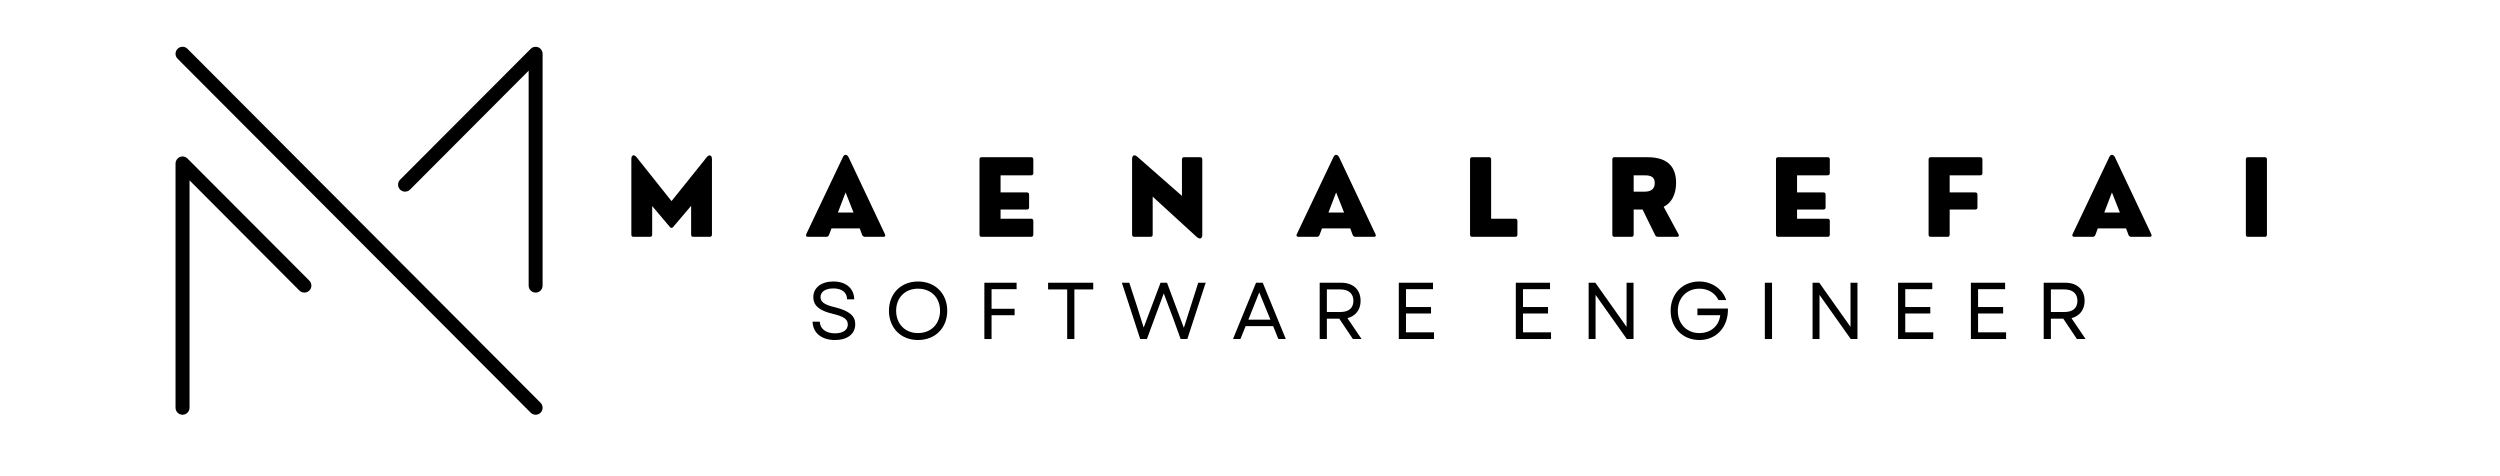 <svg xmlns="http://www.w3.org/2000/svg" xmlns:xlink="http://www.w3.org/1999/xlink" width="210" zoomAndPan="magnify" viewBox="0 0 157.5 30" height="40" preserveAspectRatio="xMidYMid meet" version="1.0"><defs><g/><clipPath id="f66dda254b"><path d="M 11.008 2.902 L 34.234 2.902 L 34.234 26.129 L 11.008 26.129 Z M 11.008 2.902 " clip-rule="nonzero"/></clipPath></defs><g clip-path="url(#f66dda254b)"><path fill="#000000" d="M 33.746 18.434 C 33.5 18.434 33.305 18.238 33.305 17.992 L 33.305 4.453 L 25.832 11.945 C 25.66 12.117 25.379 12.117 25.207 11.945 C 25.035 11.773 25.035 11.496 25.207 11.32 L 33.434 3.078 C 33.559 2.949 33.75 2.914 33.914 2.98 C 34.078 3.051 34.184 3.211 34.184 3.387 L 34.184 17.992 C 34.184 18.238 33.988 18.434 33.746 18.434 Z M 11.5 26.129 C 11.258 26.129 11.059 25.93 11.059 25.688 L 11.059 10.301 C 11.059 10.121 11.168 9.961 11.332 9.891 C 11.496 9.824 11.684 9.859 11.812 9.988 L 19.488 17.68 C 19.66 17.855 19.66 18.133 19.488 18.305 C 19.316 18.477 19.035 18.477 18.863 18.305 L 11.941 11.363 L 11.941 25.688 C 11.941 25.93 11.742 26.129 11.5 26.129 Z M 33.746 26.129 C 33.633 26.129 33.52 26.086 33.434 26 L 11.188 3.699 C 11.016 3.527 11.016 3.25 11.188 3.078 C 11.359 2.902 11.641 2.902 11.812 3.078 L 34.055 25.375 C 34.227 25.547 34.227 25.828 34.055 26 C 33.969 26.086 33.855 26.129 33.746 26.129 " fill-opacity="1" fill-rule="nonzero"/></g><g fill="#000000" fill-opacity="1"><g transform="translate(39.275, 14.92)"><g><path d="M 1.672 0 C 1.766 0 1.812 -0.047 1.812 -0.141 L 1.812 -1.938 L 2.938 -0.609 C 3 -0.547 3.062 -0.547 3.125 -0.609 L 4.266 -1.953 L 4.266 -0.141 C 4.266 -0.047 4.312 0 4.406 0 L 5.438 0 C 5.531 0 5.578 -0.047 5.578 -0.141 L 5.578 -4.906 C 5.578 -5.156 5.391 -5.203 5.25 -5.016 L 3.031 -2.25 L 0.828 -5.016 C 0.672 -5.219 0.5 -5.156 0.5 -4.906 L 0.5 -0.141 C 0.5 -0.047 0.547 0 0.641 0 Z M 1.672 0 "/></g></g></g><g fill="#000000" fill-opacity="1"><g transform="translate(50.694, 14.92)"><g><path d="M 2.766 -5.016 C 2.656 -5.219 2.5 -5.219 2.406 -5.016 L 0.094 -0.156 C 0.062 -0.062 0.094 0 0.203 0 L 1.375 0 C 1.453 0 1.5 -0.047 1.531 -0.109 L 1.688 -0.531 L 3.469 -0.531 L 3.625 -0.109 C 3.656 -0.047 3.719 0 3.781 0 L 4.969 0 C 5.062 0 5.109 -0.062 5.062 -0.156 Z M 2.578 -2.797 L 3.078 -1.531 L 2.094 -1.531 Z M 2.578 -2.797 "/></g></g></g><g fill="#000000" fill-opacity="1"><g transform="translate(61.208, 14.92)"><g><path d="M 3.75 0 C 3.844 0 3.891 -0.047 3.891 -0.141 L 3.891 -1 C 3.891 -1.094 3.844 -1.141 3.75 -1.141 L 1.828 -1.141 L 1.828 -1.719 L 3.484 -1.719 C 3.578 -1.719 3.625 -1.766 3.625 -1.859 L 3.625 -2.656 C 3.625 -2.75 3.578 -2.797 3.484 -2.797 L 1.828 -2.797 L 1.828 -3.875 L 3.75 -3.875 C 3.844 -3.875 3.891 -3.922 3.891 -4.016 L 3.891 -4.875 C 3.891 -4.969 3.844 -5.016 3.75 -5.016 L 0.625 -5.016 C 0.547 -5.016 0.5 -4.969 0.5 -4.875 L 0.5 -0.141 C 0.5 -0.047 0.547 0 0.625 0 Z M 3.75 0 "/></g></g></g><g fill="#000000" fill-opacity="1"><g transform="translate(70.822, 14.92)"><g><path d="M 1.656 0 C 1.75 0 1.797 -0.047 1.797 -0.141 L 1.797 -2.531 L 4.562 0 C 4.781 0.188 4.922 0.109 4.922 -0.125 L 4.922 -4.875 C 4.922 -4.969 4.875 -5.016 4.797 -5.016 L 3.766 -5.016 C 3.688 -5.016 3.641 -4.969 3.641 -4.875 L 3.641 -2.578 L 0.828 -5.047 C 0.641 -5.219 0.5 -5.125 0.5 -4.906 L 0.5 -0.141 C 0.5 -0.047 0.547 0 0.641 0 Z M 1.656 0 "/></g></g></g><g fill="#000000" fill-opacity="1"><g transform="translate(81.598, 14.92)"><g><path d="M 2.766 -5.016 C 2.656 -5.219 2.5 -5.219 2.406 -5.016 L 0.094 -0.156 C 0.062 -0.062 0.094 0 0.203 0 L 1.375 0 C 1.453 0 1.5 -0.047 1.531 -0.109 L 1.688 -0.531 L 3.469 -0.531 L 3.625 -0.109 C 3.656 -0.047 3.719 0 3.781 0 L 4.969 0 C 5.062 0 5.109 -0.062 5.062 -0.156 Z M 2.578 -2.797 L 3.078 -1.531 L 2.094 -1.531 Z M 2.578 -2.797 "/></g></g></g><g fill="#000000" fill-opacity="1"><g transform="translate(92.113, 14.92)"><g><path d="M 3.344 0 C 3.438 0 3.484 -0.047 3.484 -0.141 L 3.484 -1 C 3.484 -1.094 3.438 -1.141 3.344 -1.141 L 1.828 -1.141 L 1.828 -4.875 C 1.828 -4.969 1.781 -5.016 1.703 -5.016 L 0.625 -5.016 C 0.547 -5.016 0.5 -4.969 0.5 -4.875 L 0.5 -0.141 C 0.5 -0.047 0.547 0 0.625 0 Z M 3.344 0 "/></g></g></g><g fill="#000000" fill-opacity="1"><g transform="translate(101.077, 14.92)"><g><path d="M 3.734 -1.891 C 4.234 -2.141 4.516 -2.672 4.516 -3.406 C 4.516 -4.266 4.125 -5.016 2.719 -5.016 L 0.625 -5.016 C 0.547 -5.016 0.5 -4.969 0.5 -4.875 L 0.5 -0.141 C 0.5 -0.047 0.547 0 0.625 0 L 1.703 0 C 1.797 0 1.844 -0.047 1.844 -0.141 L 1.844 -1.719 L 2.406 -1.719 L 3.203 -0.094 C 3.25 -0.031 3.297 0 3.359 0 L 4.578 0 C 4.688 0 4.719 -0.062 4.672 -0.156 Z M 2.484 -3.875 C 2.75 -3.875 3.172 -3.875 3.172 -3.391 C 3.172 -2.844 2.672 -2.844 2.484 -2.844 L 1.844 -2.844 L 1.844 -3.875 Z M 2.484 -3.875 "/></g></g></g><g fill="#000000" fill-opacity="1"><g transform="translate(111.387, 14.92)"><g><path d="M 3.75 0 C 3.844 0 3.891 -0.047 3.891 -0.141 L 3.891 -1 C 3.891 -1.094 3.844 -1.141 3.75 -1.141 L 1.828 -1.141 L 1.828 -1.719 L 3.484 -1.719 C 3.578 -1.719 3.625 -1.766 3.625 -1.859 L 3.625 -2.656 C 3.625 -2.75 3.578 -2.797 3.484 -2.797 L 1.828 -2.797 L 1.828 -3.875 L 3.75 -3.875 C 3.844 -3.875 3.891 -3.922 3.891 -4.016 L 3.891 -4.875 C 3.891 -4.969 3.844 -5.016 3.75 -5.016 L 0.625 -5.016 C 0.547 -5.016 0.5 -4.969 0.5 -4.875 L 0.5 -0.141 C 0.5 -0.047 0.547 0 0.625 0 Z M 3.75 0 "/></g></g></g><g fill="#000000" fill-opacity="1"><g transform="translate(121.001, 14.92)"><g><path d="M 1.703 0 C 1.781 0 1.828 -0.047 1.828 -0.141 L 1.828 -1.719 L 3.438 -1.719 C 3.531 -1.719 3.578 -1.766 3.578 -1.859 L 3.578 -2.656 C 3.578 -2.75 3.531 -2.797 3.438 -2.797 L 1.828 -2.797 L 1.828 -3.875 L 3.75 -3.875 C 3.844 -3.875 3.891 -3.922 3.891 -4.016 L 3.891 -4.875 C 3.891 -4.969 3.844 -5.016 3.75 -5.016 L 0.625 -5.016 C 0.547 -5.016 0.5 -4.969 0.5 -4.875 L 0.5 -0.141 C 0.5 -0.047 0.547 0 0.625 0 Z M 1.703 0 "/></g></g></g><g fill="#000000" fill-opacity="1"><g transform="translate(130.474, 14.92)"><g><path d="M 2.766 -5.016 C 2.656 -5.219 2.5 -5.219 2.406 -5.016 L 0.094 -0.156 C 0.062 -0.062 0.094 0 0.203 0 L 1.375 0 C 1.453 0 1.5 -0.047 1.531 -0.109 L 1.688 -0.531 L 3.469 -0.531 L 3.625 -0.109 C 3.656 -0.047 3.719 0 3.781 0 L 4.969 0 C 5.062 0 5.109 -0.062 5.062 -0.156 Z M 2.578 -2.797 L 3.078 -1.531 L 2.094 -1.531 Z M 2.578 -2.797 "/></g></g></g><g fill="#000000" fill-opacity="1"><g transform="translate(140.989, 14.92)"><g><path d="M 1.703 0 C 1.781 0 1.828 -0.047 1.828 -0.141 L 1.828 -4.875 C 1.828 -4.969 1.781 -5.016 1.703 -5.016 L 0.625 -5.016 C 0.547 -5.016 0.5 -4.969 0.5 -4.875 L 0.5 -0.141 C 0.5 -0.047 0.547 0 0.625 0 Z M 1.703 0 "/></g></g></g><g fill="#000000" fill-opacity="1"><g transform="translate(50.896, 21.359)"><g><path d="M 1.703 0.062 C 2.484 0.062 2.984 -0.312 2.984 -0.938 C 2.984 -1.453 2.625 -1.766 1.719 -2 C 1.031 -2.156 0.797 -2.344 0.797 -2.641 C 0.797 -2.984 1.109 -3.188 1.609 -3.188 C 2.141 -3.188 2.469 -2.938 2.469 -2.5 L 2.922 -2.5 C 2.906 -3.188 2.406 -3.625 1.609 -3.625 C 0.844 -3.625 0.344 -3.234 0.344 -2.641 C 0.344 -2.094 0.734 -1.781 1.609 -1.578 C 2.25 -1.422 2.516 -1.25 2.516 -0.922 C 2.516 -0.562 2.203 -0.359 1.703 -0.359 C 1.141 -0.359 0.766 -0.641 0.75 -1.094 L 0.297 -1.094 C 0.312 -0.391 0.859 0.062 1.703 0.062 Z M 1.703 0.062 "/></g></g></g><g fill="#000000" fill-opacity="1"><g transform="translate(55.707, 21.359)"><g><path d="M 2.125 0.062 C 3.219 0.062 3.969 -0.703 3.969 -1.781 C 3.969 -2.859 3.219 -3.625 2.125 -3.625 C 1.047 -3.625 0.297 -2.859 0.297 -1.781 C 0.297 -0.703 1.047 0.062 2.125 0.062 Z M 0.75 -1.781 C 0.75 -2.609 1.312 -3.172 2.125 -3.172 C 2.953 -3.172 3.516 -2.609 3.516 -1.781 C 3.516 -0.953 2.953 -0.375 2.125 -0.375 C 1.312 -0.375 0.75 -0.953 0.75 -1.781 Z M 0.75 -1.781 "/></g></g></g><g fill="#000000" fill-opacity="1"><g transform="translate(61.499, 21.359)"><g><path d="M 0.516 0 L 0.969 0 L 0.969 -1.5 L 2.422 -1.5 L 2.422 -1.906 L 0.969 -1.906 L 0.969 -3.141 L 2.547 -3.141 L 2.547 -3.547 L 0.516 -3.547 Z M 0.516 0 "/></g></g></g><g fill="#000000" fill-opacity="1"><g transform="translate(65.858, 21.359)"><g><path d="M 1.375 0 L 1.828 0 L 1.828 -3.125 L 3.016 -3.125 L 3.016 -3.547 L 0.172 -3.547 L 0.172 -3.125 L 1.375 -3.125 Z M 1.375 0 "/></g></g></g><g fill="#000000" fill-opacity="1"><g transform="translate(70.583, 21.359)"><g><path d="M 1.25 0 L 1.672 0 L 2.734 -2.875 L 3.328 -1.297 L 3.797 0 L 4.219 0 L 5.375 -3.547 L 4.906 -3.547 L 4 -0.703 L 2.938 -3.547 L 2.531 -3.547 L 1.469 -0.719 L 1.062 -2.016 L 0.562 -3.547 L 0.094 -3.547 Z M 1.25 0 "/></g></g></g><g fill="#000000" fill-opacity="1"><g transform="translate(77.584, 21.359)"><g><path d="M 0.094 0 L 0.562 0 L 0.891 -0.812 L 2.625 -0.812 L 2.953 0 L 3.422 0 L 1.969 -3.547 L 1.547 -3.547 Z M 1.062 -1.219 L 1.75 -2.938 L 2.453 -1.219 Z M 1.062 -1.219 "/></g></g></g><g fill="#000000" fill-opacity="1"><g transform="translate(82.624, 21.359)"><g><path d="M 0.516 0 L 0.969 0 L 0.969 -1.281 L 1.75 -1.281 L 2.609 0 L 3.156 0 L 2.266 -1.312 C 2.781 -1.453 3.094 -1.844 3.094 -2.406 C 3.094 -3.125 2.609 -3.547 1.875 -3.547 L 0.516 -3.547 Z M 0.969 -1.703 L 0.969 -3.125 L 1.828 -3.125 C 2.344 -3.125 2.641 -2.859 2.641 -2.406 C 2.641 -1.953 2.344 -1.703 1.828 -1.703 Z M 0.969 -1.703 "/></g></g></g><g fill="#000000" fill-opacity="1"><g transform="translate(87.608, 21.359)"><g><path d="M 0.516 0 L 2.734 0 L 2.734 -0.422 L 0.969 -0.422 L 0.969 -1.609 L 2.547 -1.609 L 2.547 -2.016 L 0.969 -2.016 L 0.969 -3.141 L 2.672 -3.141 L 2.672 -3.547 L 0.516 -3.547 Z M 0.516 0 "/></g></g></g><g fill="#000000" fill-opacity="1"><g transform="translate(92.196, 21.359)"><g/></g></g><g fill="#000000" fill-opacity="1"><g transform="translate(94.98, 21.359)"><g><path d="M 0.516 0 L 2.734 0 L 2.734 -0.422 L 0.969 -0.422 L 0.969 -1.609 L 2.547 -1.609 L 2.547 -2.016 L 0.969 -2.016 L 0.969 -3.141 L 2.672 -3.141 L 2.672 -3.547 L 0.516 -3.547 Z M 0.516 0 "/></g></g></g><g fill="#000000" fill-opacity="1"><g transform="translate(99.568, 21.359)"><g><path d="M 0.516 0 L 0.953 0 L 0.953 -2.781 L 2.922 0 L 3.344 0 L 3.344 -3.547 L 2.906 -3.547 L 2.906 -0.766 L 0.938 -3.547 L 0.516 -3.547 Z M 0.516 0 "/></g></g></g><g fill="#000000" fill-opacity="1"><g transform="translate(104.953, 21.359)"><g><path d="M 2.109 0.062 C 3.188 0.062 3.938 -0.766 3.906 -1.922 L 1.984 -1.922 L 1.984 -1.5 L 3.422 -1.5 C 3.344 -0.828 2.828 -0.375 2.109 -0.375 C 1.312 -0.375 0.75 -0.953 0.75 -1.781 C 0.75 -2.594 1.312 -3.172 2.109 -3.172 C 2.656 -3.172 3.094 -2.906 3.312 -2.453 L 3.797 -2.453 C 3.578 -3.141 2.906 -3.625 2.094 -3.625 C 1.047 -3.625 0.297 -2.844 0.297 -1.781 C 0.297 -0.703 1.062 0.062 2.109 0.062 Z M 2.109 0.062 "/></g></g></g><g fill="#000000" fill-opacity="1"><g transform="translate(110.669, 21.359)"><g><path d="M 0.516 0 L 0.969 0 L 0.969 -3.547 L 0.516 -3.547 Z M 0.516 0 "/></g></g></g><g fill="#000000" fill-opacity="1"><g transform="translate(113.676, 21.359)"><g><path d="M 0.516 0 L 0.953 0 L 0.953 -2.781 L 2.922 0 L 3.344 0 L 3.344 -3.547 L 2.906 -3.547 L 2.906 -0.766 L 0.938 -3.547 L 0.516 -3.547 Z M 0.516 0 "/></g></g></g><g fill="#000000" fill-opacity="1"><g transform="translate(119.062, 21.359)"><g><path d="M 0.516 0 L 2.734 0 L 2.734 -0.422 L 0.969 -0.422 L 0.969 -1.609 L 2.547 -1.609 L 2.547 -2.016 L 0.969 -2.016 L 0.969 -3.141 L 2.672 -3.141 L 2.672 -3.547 L 0.516 -3.547 Z M 0.516 0 "/></g></g></g><g fill="#000000" fill-opacity="1"><g transform="translate(123.65, 21.359)"><g><path d="M 0.516 0 L 2.734 0 L 2.734 -0.422 L 0.969 -0.422 L 0.969 -1.609 L 2.547 -1.609 L 2.547 -2.016 L 0.969 -2.016 L 0.969 -3.141 L 2.672 -3.141 L 2.672 -3.547 L 0.516 -3.547 Z M 0.516 0 "/></g></g></g><g fill="#000000" fill-opacity="1"><g transform="translate(128.237, 21.359)"><g><path d="M 0.516 0 L 0.969 0 L 0.969 -1.281 L 1.75 -1.281 L 2.609 0 L 3.156 0 L 2.266 -1.312 C 2.781 -1.453 3.094 -1.844 3.094 -2.406 C 3.094 -3.125 2.609 -3.547 1.875 -3.547 L 0.516 -3.547 Z M 0.969 -1.703 L 0.969 -3.125 L 1.828 -3.125 C 2.344 -3.125 2.641 -2.859 2.641 -2.406 C 2.641 -1.953 2.344 -1.703 1.828 -1.703 Z M 0.969 -1.703 "/></g></g></g></svg>